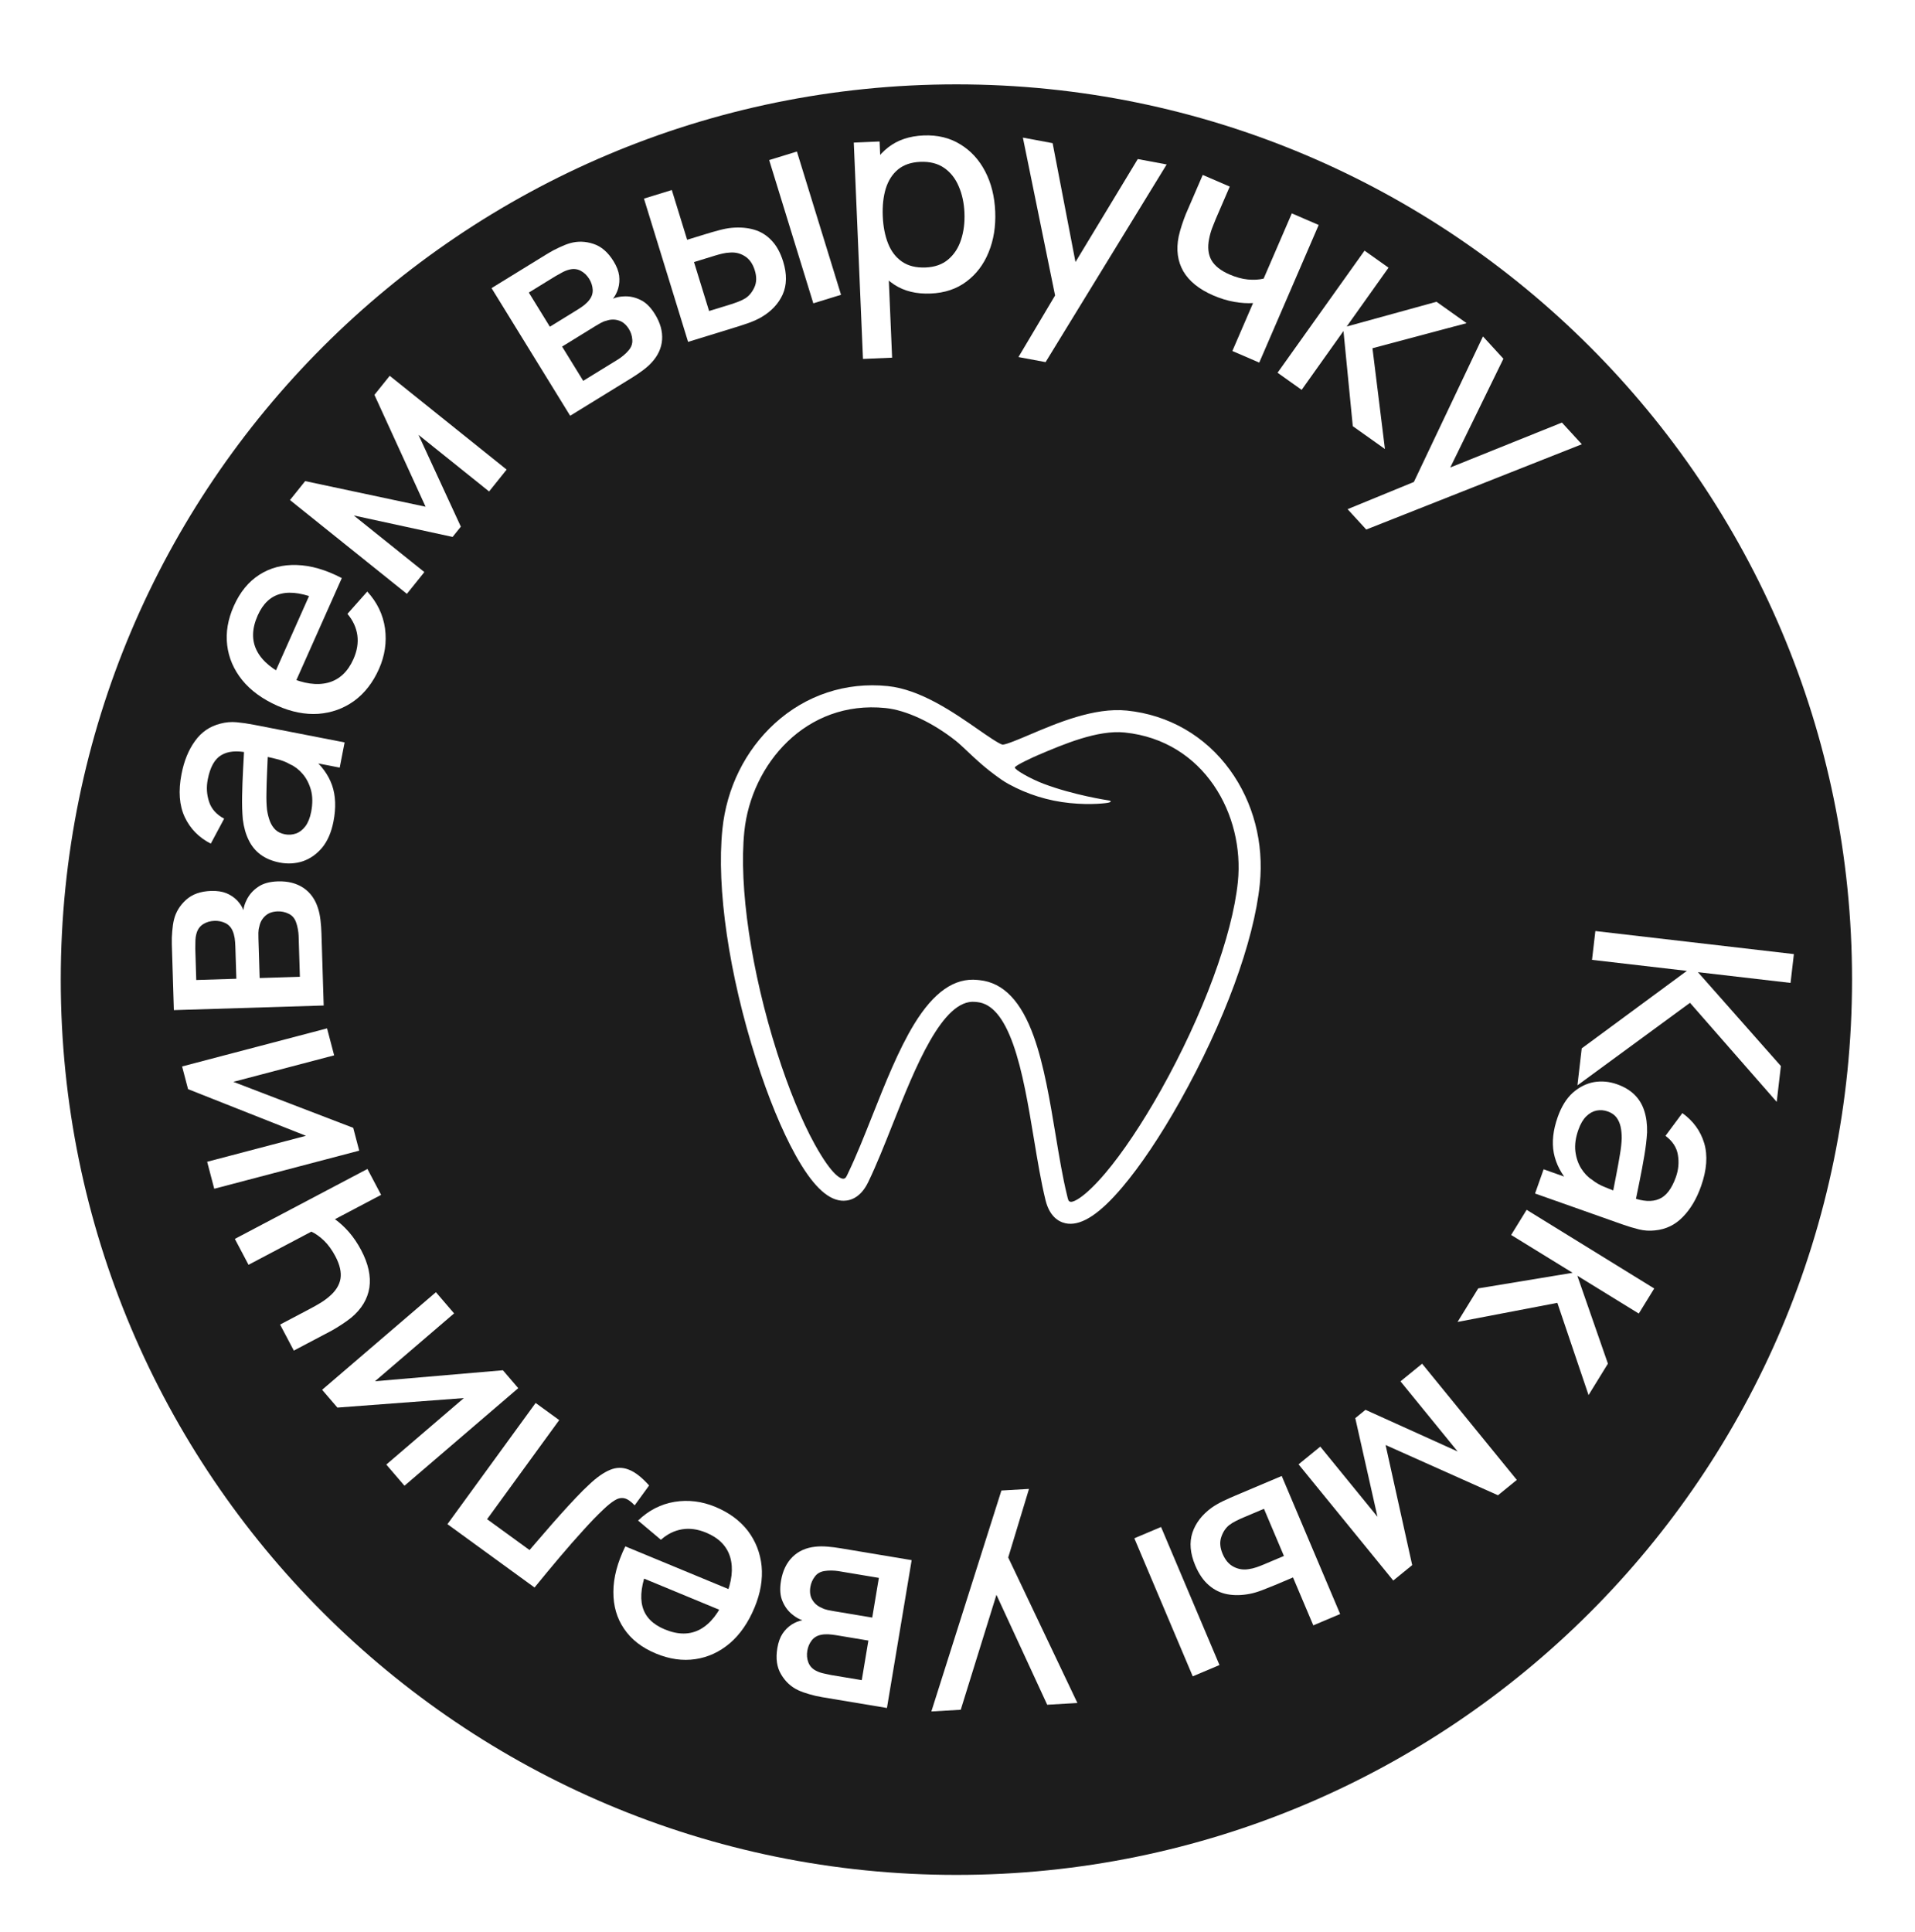 <?xml version="1.0" encoding="UTF-8"?> <svg xmlns="http://www.w3.org/2000/svg" width="114" height="115" viewBox="0 0 114 115" fill="none"> <g filter="url(#filter0_d_1_5241)"> <path d="M110.252 54.987C110.252 84.419 86.381 108.278 56.935 108.278C27.488 108.278 3.617 84.419 3.617 54.987C3.617 25.555 27.488 1.695 56.935 1.695C86.381 1.695 110.252 25.555 110.252 54.987Z" fill="#1C1C1C"></path> </g> <path d="M94.972 55.421L106.79 56.793L106.591 58.508L101.076 57.868L106.016 63.457L105.768 65.591L100.606 59.693L93.905 64.605L94.16 62.405L100.419 57.792L94.773 57.136L94.972 55.421Z" fill="white"></path> <path d="M92.731 66.491C92.952 65.868 93.251 65.386 93.628 65.046C94.011 64.709 94.43 64.498 94.886 64.414C95.346 64.337 95.805 64.379 96.261 64.541C96.687 64.691 97.034 64.899 97.303 65.163C97.572 65.428 97.765 65.748 97.884 66.123C98.007 66.499 98.063 66.928 98.051 67.409C98.027 67.821 97.974 68.278 97.889 68.78C97.805 69.282 97.707 69.805 97.596 70.35C97.483 70.9 97.372 71.445 97.263 71.985L97.145 71.278C97.801 71.521 98.339 71.554 98.758 71.375C99.182 71.203 99.517 70.767 99.766 70.066C99.922 69.625 99.961 69.183 99.884 68.741C99.812 68.3 99.566 67.924 99.145 67.612L100.15 66.258C100.798 66.721 101.232 67.319 101.452 68.051C101.67 68.788 101.607 69.642 101.263 70.613C100.997 71.366 100.635 71.975 100.179 72.438C99.726 72.909 99.175 73.176 98.528 73.239C98.205 73.277 97.885 73.257 97.567 73.18C97.25 73.102 96.915 73.001 96.561 72.876L91.382 71.044L91.892 69.603L93.816 70.284L93.467 70.476C92.947 69.9 92.624 69.286 92.498 68.634C92.376 67.989 92.454 67.275 92.731 66.491ZM93.961 67.25C93.797 67.712 93.737 68.138 93.781 68.527C93.829 68.918 93.945 69.26 94.127 69.552C94.31 69.845 94.528 70.071 94.781 70.231C94.999 70.407 95.262 70.556 95.57 70.676C95.876 70.802 96.123 70.898 96.309 70.964L95.927 71.425C96.031 70.883 96.127 70.391 96.213 69.949C96.3 69.506 96.373 69.102 96.432 68.738C96.494 68.38 96.531 68.054 96.541 67.76C96.543 67.509 96.52 67.276 96.473 67.061C96.425 66.851 96.341 66.667 96.222 66.508C96.102 66.354 95.929 66.237 95.706 66.159C95.488 66.081 95.266 66.064 95.041 66.107C94.82 66.152 94.616 66.267 94.428 66.451C94.24 66.636 94.084 66.902 93.961 67.25Z" fill="white"></path> <path d="M90.881 72.014L98.476 76.698L97.557 78.19L93.898 75.938L95.719 81.172L94.567 83.043L92.709 77.553L86.768 78.689L87.999 76.692L93.617 75.764L89.958 73.512L90.881 72.014Z" fill="white"></path> <path d="M84.659 81.176L90.296 88.093L89.175 89.006L82.484 86.015L84.068 93.164L82.941 94.082L77.303 87.165L78.597 86.111L82.001 90.287L80.68 84.416L81.288 83.92L86.774 86.401L83.371 82.225L84.659 81.176Z" fill="white"></path> <path d="M76.301 87.858L79.779 96.075L78.181 96.751L76.973 93.898L75.893 94.355C75.659 94.453 75.406 94.554 75.133 94.658C74.86 94.761 74.621 94.832 74.416 94.871C73.936 94.966 73.488 94.976 73.073 94.9C72.659 94.825 72.29 94.646 71.967 94.364C71.641 94.089 71.37 93.695 71.153 93.183C70.851 92.467 70.794 91.818 70.984 91.236C71.177 90.658 71.559 90.162 72.13 89.747C72.314 89.615 72.542 89.483 72.815 89.35C73.085 89.224 73.336 89.111 73.569 89.013L76.301 87.858ZM75.244 89.812L74.019 90.33C73.887 90.385 73.742 90.453 73.584 90.531C73.426 90.61 73.286 90.696 73.164 90.79C72.956 90.962 72.801 91.197 72.701 91.497C72.6 91.796 72.627 92.129 72.782 92.494C72.941 92.87 73.164 93.128 73.451 93.27C73.733 93.414 74.033 93.457 74.35 93.401C74.497 93.381 74.646 93.345 74.797 93.293C74.944 93.243 75.08 93.191 75.207 93.137L76.432 92.619L75.244 89.812ZM69.118 90.895L72.595 99.112L71.004 99.785L67.527 91.567L69.118 90.895Z" fill="white"></path> <path d="M61.256 88.628L59.804 93.421L59.699 92.037L64.138 101.371L62.34 101.476L59.008 94.261L59.536 94.231L57.193 101.774L55.444 101.875L59.614 88.723L61.256 88.628Z" fill="white"></path> <path d="M54.271 92.868L52.8 101.669L48.929 101.022C48.674 100.98 48.421 100.921 48.171 100.846C47.92 100.776 47.702 100.697 47.515 100.61C47.091 100.411 46.752 100.098 46.5 99.67C46.246 99.248 46.171 98.728 46.275 98.108C46.334 97.755 46.438 97.465 46.588 97.239C46.736 97.018 46.92 96.837 47.139 96.695C47.239 96.633 47.343 96.581 47.451 96.537C47.558 96.494 47.664 96.464 47.767 96.448C47.572 96.381 47.385 96.278 47.208 96.136C46.935 95.929 46.729 95.66 46.589 95.329C46.442 95.003 46.41 94.593 46.493 94.099C46.592 93.507 46.819 93.033 47.174 92.68C47.528 92.331 47.981 92.127 48.532 92.069C48.749 92.043 48.989 92.042 49.254 92.063C49.513 92.084 49.77 92.116 50.025 92.159L54.271 92.868ZM52.319 93.924L49.906 93.521C49.792 93.502 49.66 93.491 49.51 93.488C49.359 93.486 49.224 93.494 49.104 93.513C48.846 93.548 48.65 93.657 48.513 93.841C48.37 94.024 48.28 94.23 48.242 94.458C48.19 94.767 48.23 95.028 48.363 95.24C48.494 95.457 48.68 95.614 48.921 95.71C49.023 95.766 49.139 95.808 49.268 95.835C49.398 95.862 49.509 95.884 49.601 95.899L51.924 96.287L52.319 93.924ZM51.695 97.656L49.788 97.338C49.63 97.311 49.469 97.293 49.303 97.282C49.136 97.276 48.989 97.288 48.862 97.317C48.636 97.363 48.456 97.473 48.321 97.646C48.185 97.824 48.098 98.027 48.06 98.255C48.018 98.505 48.038 98.738 48.119 98.952C48.201 99.167 48.349 99.331 48.565 99.445C48.713 99.526 48.89 99.586 49.096 99.626C49.295 99.671 49.422 99.697 49.476 99.707L51.301 100.011L51.695 97.656Z" fill="white"></path> <path d="M42.581 89.696C43.4 90.035 44.046 90.511 44.52 91.124C44.986 91.741 45.259 92.441 45.339 93.225C45.412 94.013 45.273 94.831 44.921 95.681C44.548 96.582 44.056 97.293 43.446 97.816C42.831 98.336 42.146 98.652 41.39 98.762C40.635 98.873 39.855 98.762 39.051 98.429C38.211 98.081 37.578 97.589 37.15 96.953C36.719 96.322 36.508 95.588 36.515 94.75C36.517 93.91 36.754 93.01 37.224 92.048L38.819 92.708L38.579 93.288C38.193 94.249 38.083 95.032 38.249 95.638C38.41 96.241 38.852 96.692 39.575 96.991C40.374 97.322 41.079 97.319 41.69 96.982C42.301 96.644 42.803 96 43.198 95.048C43.573 94.142 43.663 93.357 43.468 92.692C43.27 92.032 42.792 91.545 42.034 91.231C41.535 91.025 41.059 90.958 40.605 91.033C40.143 91.11 39.723 91.318 39.345 91.656L37.985 90.512C38.612 89.907 39.335 89.535 40.155 89.398C40.973 89.266 41.782 89.365 42.581 89.696ZM43.903 94.813L43.388 96.057L37.502 93.62L38.018 92.376L43.903 94.813Z" fill="white"></path> <path d="M38.642 88.424L37.782 89.606C37.55 89.363 37.343 89.222 37.159 89.184C36.968 89.147 36.776 89.191 36.583 89.316C36.385 89.438 36.161 89.619 35.911 89.86C35.54 90.21 35.14 90.624 34.711 91.102C34.274 91.581 33.812 92.107 33.327 92.68C32.842 93.254 32.34 93.859 31.821 94.497L26.636 90.726L31.886 83.512L33.29 84.532L28.997 90.431L31.523 92.267C31.805 91.935 32.109 91.583 32.433 91.213C32.749 90.844 33.069 90.48 33.391 90.122C33.713 89.763 34.019 89.431 34.31 89.125C34.601 88.819 34.858 88.564 35.083 88.359C35.522 87.942 35.932 87.655 36.313 87.496C36.687 87.339 37.058 87.333 37.429 87.48C37.802 87.622 38.207 87.937 38.642 88.424Z" fill="white"></path> <path d="M19.176 82.728L25.95 76.919L27.032 78.18L22.322 82.219L29.938 81.565L30.852 82.631L24.079 88.439L22.997 87.179L27.613 83.221L20.086 83.787L19.176 82.728Z" fill="white"></path> <path d="M22.687 71.125L19.939 72.574C20.217 72.77 20.495 73.025 20.773 73.339C21.046 73.656 21.288 74.014 21.499 74.414C21.926 75.222 22.089 75.968 21.989 76.65C21.88 77.329 21.521 77.924 20.912 78.432C20.728 78.579 20.534 78.719 20.329 78.851C20.12 78.986 19.927 79.104 19.75 79.204C19.569 79.299 19.435 79.37 19.348 79.416L17.491 80.395L16.674 78.846L18.53 77.867C18.656 77.8 18.822 77.707 19.026 77.586C19.226 77.469 19.411 77.337 19.583 77.19C19.973 76.866 20.201 76.509 20.269 76.118C20.332 75.73 20.23 75.283 19.962 74.776C19.769 74.411 19.549 74.106 19.302 73.863C19.048 73.617 18.793 73.434 18.536 73.314L14.795 75.288L13.981 73.746L21.873 69.583L22.687 71.125Z" fill="white"></path> <path d="M10.84 63.481L19.47 61.214L19.892 62.82L13.891 64.397L21.027 67.135L21.384 68.493L12.754 70.761L12.332 69.155L18.213 67.609L11.195 64.832L10.84 63.481Z" fill="white"></path> <path d="M19.269 59.853L10.35 60.128L10.229 56.206C10.221 55.947 10.229 55.688 10.254 55.428C10.274 55.168 10.308 54.938 10.357 54.739C10.47 54.283 10.711 53.89 11.081 53.559C11.446 53.228 11.942 53.053 12.569 53.033C12.927 53.023 13.232 53.068 13.483 53.171C13.728 53.273 13.942 53.418 14.124 53.605C14.204 53.691 14.276 53.783 14.34 53.88C14.403 53.977 14.453 54.075 14.489 54.173C14.516 53.968 14.581 53.765 14.685 53.563C14.836 53.256 15.059 53.001 15.356 52.799C15.647 52.591 16.043 52.48 16.544 52.464C17.144 52.446 17.653 52.576 18.069 52.855C18.48 53.135 18.768 53.539 18.933 54.069C19 54.276 19.049 54.511 19.079 54.775C19.109 55.033 19.128 55.292 19.136 55.55L19.269 59.853ZM17.852 58.144L17.777 55.7C17.773 55.584 17.758 55.452 17.731 55.304C17.705 55.156 17.67 55.025 17.628 54.911C17.544 54.666 17.398 54.494 17.191 54.395C16.984 54.291 16.765 54.243 16.533 54.25C16.22 54.26 15.972 54.35 15.789 54.521C15.602 54.692 15.484 54.905 15.437 55.16C15.402 55.272 15.384 55.393 15.382 55.526C15.381 55.658 15.382 55.771 15.385 55.865L15.457 58.218L17.852 58.144ZM14.07 58.261L14.01 56.329C14.005 56.169 13.992 56.007 13.97 55.842C13.943 55.678 13.903 55.536 13.85 55.416C13.761 55.204 13.618 55.048 13.422 54.95C13.221 54.851 13.004 54.806 12.773 54.813C12.52 54.821 12.296 54.885 12.101 55.007C11.907 55.129 11.774 55.306 11.704 55.54C11.654 55.701 11.63 55.887 11.631 56.096C11.626 56.3 11.624 56.43 11.626 56.485L11.683 58.335L14.07 58.261Z" fill="white"></path> <path d="M19.852 48.895C19.726 49.544 19.501 50.064 19.178 50.456C18.849 50.846 18.465 51.117 18.026 51.267C17.583 51.411 17.123 51.436 16.648 51.344C16.204 51.257 15.83 51.103 15.526 50.881C15.221 50.659 14.982 50.371 14.81 50.018C14.632 49.663 14.514 49.248 14.455 48.77C14.418 48.359 14.403 47.899 14.413 47.39C14.422 46.881 14.442 46.349 14.471 45.794C14.502 45.233 14.531 44.678 14.56 44.128L14.781 44.81C14.096 44.666 13.559 44.713 13.171 44.952C12.777 45.184 12.51 45.665 12.368 46.395C12.278 46.854 12.304 47.297 12.446 47.723C12.582 48.148 12.881 48.484 13.344 48.731L12.549 50.218C11.839 49.855 11.322 49.328 10.997 48.636C10.672 47.939 10.609 47.085 10.806 46.074C10.958 45.29 11.226 44.635 11.609 44.109C11.988 43.577 12.493 43.232 13.124 43.074C13.438 42.989 13.758 42.962 14.083 42.991C14.408 43.021 14.755 43.071 15.122 43.143L20.515 44.193L20.223 45.693L18.22 45.303L18.536 45.062C19.136 45.554 19.546 46.114 19.767 46.74C19.983 47.36 20.011 48.078 19.852 48.895ZM18.524 48.325C18.617 47.844 18.614 47.414 18.514 47.035C18.408 46.656 18.244 46.334 18.02 46.072C17.796 45.81 17.547 45.618 17.273 45.498C17.031 45.355 16.75 45.247 16.427 45.173C16.106 45.094 15.848 45.035 15.653 44.997L15.963 44.485C15.94 45.036 15.919 45.537 15.898 45.987C15.878 46.438 15.865 46.848 15.861 47.218C15.852 47.581 15.864 47.908 15.896 48.201C15.932 48.449 15.989 48.676 16.067 48.882C16.145 49.083 16.255 49.253 16.396 49.392C16.539 49.527 16.726 49.616 16.959 49.662C17.186 49.706 17.407 49.69 17.624 49.614C17.836 49.538 18.021 49.394 18.18 49.184C18.338 48.974 18.453 48.687 18.524 48.325Z" fill="white"></path> <path d="M22.558 39.826C22.197 40.636 21.704 41.269 21.078 41.726C20.45 42.176 19.742 42.431 18.956 42.491C18.167 42.544 17.352 42.383 16.511 42.01C15.621 41.613 14.922 41.103 14.416 40.48C13.912 39.852 13.614 39.159 13.524 38.401C13.433 37.644 13.565 36.867 13.919 36.072C14.289 35.242 14.797 34.621 15.444 34.21C16.087 33.797 16.827 33.604 17.664 33.633C18.504 33.657 19.398 33.916 20.348 34.411L19.645 35.989L19.071 35.733C18.121 35.322 17.34 35.192 16.731 35.343C16.123 35.489 15.66 35.919 15.342 36.633C14.99 37.423 14.975 38.128 15.296 38.747C15.617 39.366 16.248 39.885 17.19 40.304C18.085 40.702 18.868 40.813 19.539 40.635C20.204 40.454 20.703 39.989 21.037 39.239C21.257 38.746 21.335 38.272 21.273 37.816C21.208 37.353 21.011 36.928 20.683 36.541L21.863 35.212C22.452 35.854 22.804 36.586 22.92 37.409C23.03 38.23 22.91 39.036 22.558 39.826ZM17.406 41.015L16.176 40.468L18.767 34.648L19.998 35.196L17.406 41.015Z" fill="white"></path> <path d="M24.222 35.349L17.262 29.766L18.167 28.638L25.335 30.163L22.29 23.504L23.2 22.37L30.16 27.953L29.116 29.255L24.913 25.884L27.434 31.349L26.943 31.961L21.06 30.684L25.262 34.054L24.222 35.349Z" fill="white"></path> <path d="M33.942 24.748L29.262 17.151L32.604 15.094C32.824 14.959 33.053 14.837 33.291 14.729C33.526 14.617 33.742 14.532 33.94 14.475C34.391 14.347 34.853 14.36 35.324 14.516C35.792 14.668 36.191 15.011 36.521 15.545C36.709 15.85 36.821 16.137 36.857 16.406C36.89 16.67 36.871 16.927 36.799 17.178C36.765 17.29 36.721 17.398 36.668 17.502C36.616 17.605 36.556 17.697 36.489 17.777C36.68 17.698 36.888 17.654 37.115 17.644C37.457 17.621 37.789 17.688 38.112 17.845C38.437 17.994 38.731 18.282 38.994 18.709C39.309 19.22 39.449 19.726 39.414 20.226C39.377 20.721 39.169 21.172 38.792 21.579C38.646 21.74 38.466 21.899 38.252 22.057C38.043 22.211 37.829 22.356 37.608 22.492L33.942 24.748ZM34.719 22.67L36.802 21.388C36.9 21.327 37.007 21.248 37.122 21.152C37.237 21.055 37.334 20.96 37.412 20.866C37.583 20.671 37.659 20.459 37.641 20.23C37.628 19.999 37.561 19.785 37.44 19.588C37.275 19.321 37.073 19.151 36.834 19.078C36.592 19 36.349 19.005 36.104 19.09C35.99 19.115 35.876 19.16 35.76 19.225C35.645 19.289 35.547 19.346 35.467 19.395L33.462 20.63L34.719 22.67ZM32.734 19.448L34.38 18.434C34.516 18.351 34.65 18.259 34.782 18.158C34.912 18.052 35.015 17.947 35.092 17.841C35.232 17.658 35.295 17.457 35.283 17.238C35.269 17.015 35.2 16.804 35.079 16.607C34.946 16.392 34.778 16.23 34.576 16.121C34.373 16.013 34.153 15.987 33.916 16.043C33.751 16.079 33.578 16.15 33.397 16.255C33.218 16.353 33.104 16.416 33.057 16.445L31.481 17.415L32.734 19.448Z" fill="white"></path> <path d="M40.962 20.35L38.335 11.822L39.993 11.312L40.906 14.273L42.027 13.928C42.269 13.853 42.531 13.778 42.813 13.703C43.096 13.628 43.341 13.581 43.548 13.563C44.036 13.517 44.482 13.553 44.887 13.67C45.292 13.787 45.641 14.003 45.933 14.316C46.229 14.623 46.459 15.042 46.623 15.573C46.852 16.316 46.842 16.967 46.594 17.527C46.344 18.083 45.914 18.538 45.303 18.893C45.107 19.005 44.867 19.114 44.582 19.219C44.301 19.317 44.039 19.403 43.797 19.477L40.962 20.35ZM42.212 18.513L43.483 18.122C43.62 18.08 43.771 18.027 43.936 17.965C44.102 17.903 44.249 17.831 44.38 17.751C44.605 17.601 44.783 17.382 44.913 17.094C45.043 16.806 45.05 16.473 44.933 16.094C44.813 15.704 44.617 15.424 44.346 15.254C44.08 15.083 43.786 15.009 43.465 15.033C43.317 15.038 43.165 15.059 43.009 15.095C42.858 15.13 42.717 15.168 42.586 15.208L41.314 15.6L42.212 18.513ZM48.417 18.056L45.789 9.528L47.44 9.02L50.067 17.548L48.417 18.056Z" fill="white"></path> <path d="M55.409 17.472C54.556 17.509 53.832 17.333 53.236 16.944C52.641 16.551 52.179 16.005 51.852 15.308C51.525 14.611 51.342 13.816 51.304 12.925C51.266 12.033 51.378 11.226 51.64 10.504C51.907 9.781 52.318 9.204 52.873 8.773C53.433 8.336 54.134 8.099 54.976 8.063C55.813 8.028 56.542 8.204 57.165 8.591C57.793 8.972 58.288 9.511 58.648 10.206C59.008 10.897 59.207 11.691 59.245 12.588C59.283 13.479 59.152 14.29 58.852 15.019C58.558 15.743 58.117 16.324 57.529 16.762C56.947 17.2 56.24 17.437 55.409 17.472ZM51.373 21.365L50.826 8.488L52.362 8.422L52.634 14.836L52.832 14.828L53.107 21.291L51.373 21.365ZM55.103 15.922C55.654 15.899 56.102 15.739 56.448 15.444C56.799 15.148 57.053 14.759 57.209 14.278C57.37 13.792 57.438 13.254 57.413 12.665C57.388 12.082 57.275 11.557 57.073 11.092C56.877 10.626 56.588 10.261 56.208 9.996C55.827 9.731 55.351 9.61 54.778 9.635C54.239 9.658 53.799 9.809 53.458 10.088C53.122 10.367 52.879 10.746 52.729 11.227C52.584 11.707 52.525 12.255 52.551 12.872C52.577 13.488 52.683 14.029 52.868 14.496C53.053 14.962 53.33 15.322 53.699 15.577C54.069 15.831 54.537 15.946 55.103 15.922Z" fill="white"></path> <path d="M60.628 21.254L63.189 16.949L62.958 18.318L60.892 8.191L62.663 8.522L64.163 16.324L63.643 16.227L67.731 9.468L69.452 9.789L62.244 21.555L60.628 21.254Z" fill="white"></path> <path d="M73.363 20.893L74.595 18.041C74.255 18.062 73.879 18.038 73.466 17.967C73.054 17.892 72.641 17.765 72.227 17.586C71.387 17.223 70.793 16.745 70.444 16.15C70.102 15.553 70.009 14.865 70.165 14.086C70.216 13.857 70.28 13.626 70.356 13.395C70.434 13.159 70.511 12.946 70.587 12.756C70.667 12.569 70.728 12.43 70.767 12.339L71.599 10.413L73.207 11.107L72.375 13.033C72.318 13.165 72.248 13.341 72.164 13.563C72.082 13.78 72.021 13.999 71.979 14.221C71.878 14.718 71.924 15.139 72.116 15.486C72.311 15.828 72.671 16.113 73.197 16.34C73.576 16.503 73.938 16.603 74.283 16.637C74.635 16.669 74.949 16.652 75.224 16.585L76.902 12.701L78.502 13.392L74.963 21.584L73.363 20.893Z" fill="white"></path> <path d="M76.053 22.187L81.231 14.92L82.659 15.934L80.169 19.436L85.515 17.963L87.306 19.236L81.703 20.729L82.445 26.728L80.532 25.369L79.977 19.705L77.487 23.206L76.053 22.187Z" fill="white"></path> <path d="M80.222 30.309L84.856 28.407L83.849 29.362L88.281 20.026L89.498 21.354L86.01 28.492L85.653 28.102L92.982 25.154L94.166 26.445L81.333 31.521L80.222 30.309Z" fill="white"></path> <path d="M73.219 45.834C71.75 43.807 69.571 42.551 67.084 42.297C65.14 42.098 62.925 43.04 61.306 43.728C60.717 43.979 59.911 44.322 59.682 44.327C59.461 44.277 58.745 43.779 58.22 43.414C56.778 42.412 54.803 41.04 52.845 40.84C50.358 40.585 47.971 41.375 46.121 43.062C44.362 44.668 43.255 46.905 43.004 49.361C42.645 52.87 43.395 57.989 45.009 63.054C45.727 65.308 46.536 67.275 47.348 68.742C48.314 70.488 49.205 71.38 50.072 71.469C50.457 71.508 51.179 71.417 51.686 70.364C52.179 69.341 52.649 68.156 53.148 66.9C54.468 63.576 56.111 59.439 58.054 59.638L58.177 59.65C59.041 59.739 59.739 60.558 60.31 62.154C60.875 63.736 61.218 65.797 61.549 67.793C61.768 69.113 61.975 70.359 62.24 71.441C62.517 72.567 63.197 72.801 63.578 72.84C64.441 72.928 65.495 72.223 66.799 70.684C67.89 69.398 69.085 67.617 70.253 65.535C72.874 60.864 74.648 56.041 74.996 52.634C75.247 50.178 74.616 47.763 73.219 45.834ZM65.932 47.634C65.912 47.631 63.913 47.329 62.134 46.658C61.331 46.355 60.401 45.816 60.415 45.686C60.428 45.56 61.55 45.051 61.82 44.936C63.307 44.304 65.342 43.438 66.951 43.602C71.689 44.087 74.099 48.507 73.69 52.5C73.364 55.689 71.608 60.438 69.108 64.893C67.996 66.874 66.821 68.629 65.798 69.835C64.618 71.227 63.909 71.594 63.712 71.534C63.59 71.497 63.584 71.408 63.516 71.128C63.262 70.094 63.059 68.871 62.844 67.576C62.503 65.526 62.151 63.405 61.546 61.712C60.787 59.591 59.729 58.489 58.31 58.344L58.188 58.331C56.822 58.192 55.59 59.051 54.422 60.959C53.49 62.482 52.696 64.482 51.928 66.416C51.438 67.648 50.976 68.812 50.503 69.794C50.399 70.011 50.359 70.155 50.206 70.163C50.086 70.168 49.587 70.078 48.496 68.106C47.737 66.733 46.942 64.798 46.26 62.656C44.721 57.826 43.974 52.783 44.31 49.494C44.719 45.501 47.973 41.661 52.712 42.146C53.944 42.272 55.505 42.999 56.888 44.09C57.091 44.25 57.373 44.516 57.645 44.774C57.754 44.877 57.861 44.978 57.961 45.07C58.281 45.365 58.715 45.753 59.232 46.133C59.452 46.296 59.727 46.498 60.023 46.661C61.158 47.286 62.389 47.67 63.683 47.802C65.001 47.937 65.912 47.794 65.921 47.792C65.921 47.792 66.125 47.76 66.124 47.707C66.123 47.655 65.932 47.634 65.932 47.634Z" fill="white"></path> <defs> <filter id="filter0_d_1_5241" x="0.29" y="1.695" width="113.29" height="113.237" filterUnits="userSpaceOnUse" color-interpolation-filters="sRGB"> <feFlood flood-opacity="0" result="BackgroundImageFix"></feFlood> <feColorMatrix in="SourceAlpha" type="matrix" values="0 0 0 0 0 0 0 0 0 0 0 0 0 0 0 0 0 0 127 0" result="hardAlpha"></feColorMatrix> <feOffset dy="3.327"></feOffset> <feGaussianBlur stdDeviation="1.664"></feGaussianBlur> <feComposite in2="hardAlpha" operator="out"></feComposite> <feColorMatrix type="matrix" values="0 0 0 0 0 0 0 0 0 0 0 0 0 0 0 0 0 0 0.25 0"></feColorMatrix> <feBlend mode="normal" in2="BackgroundImageFix" result="effect1_dropShadow_1_5241"></feBlend> <feBlend mode="normal" in="SourceGraphic" in2="effect1_dropShadow_1_5241" result="shape"></feBlend> </filter> </defs> </svg> 